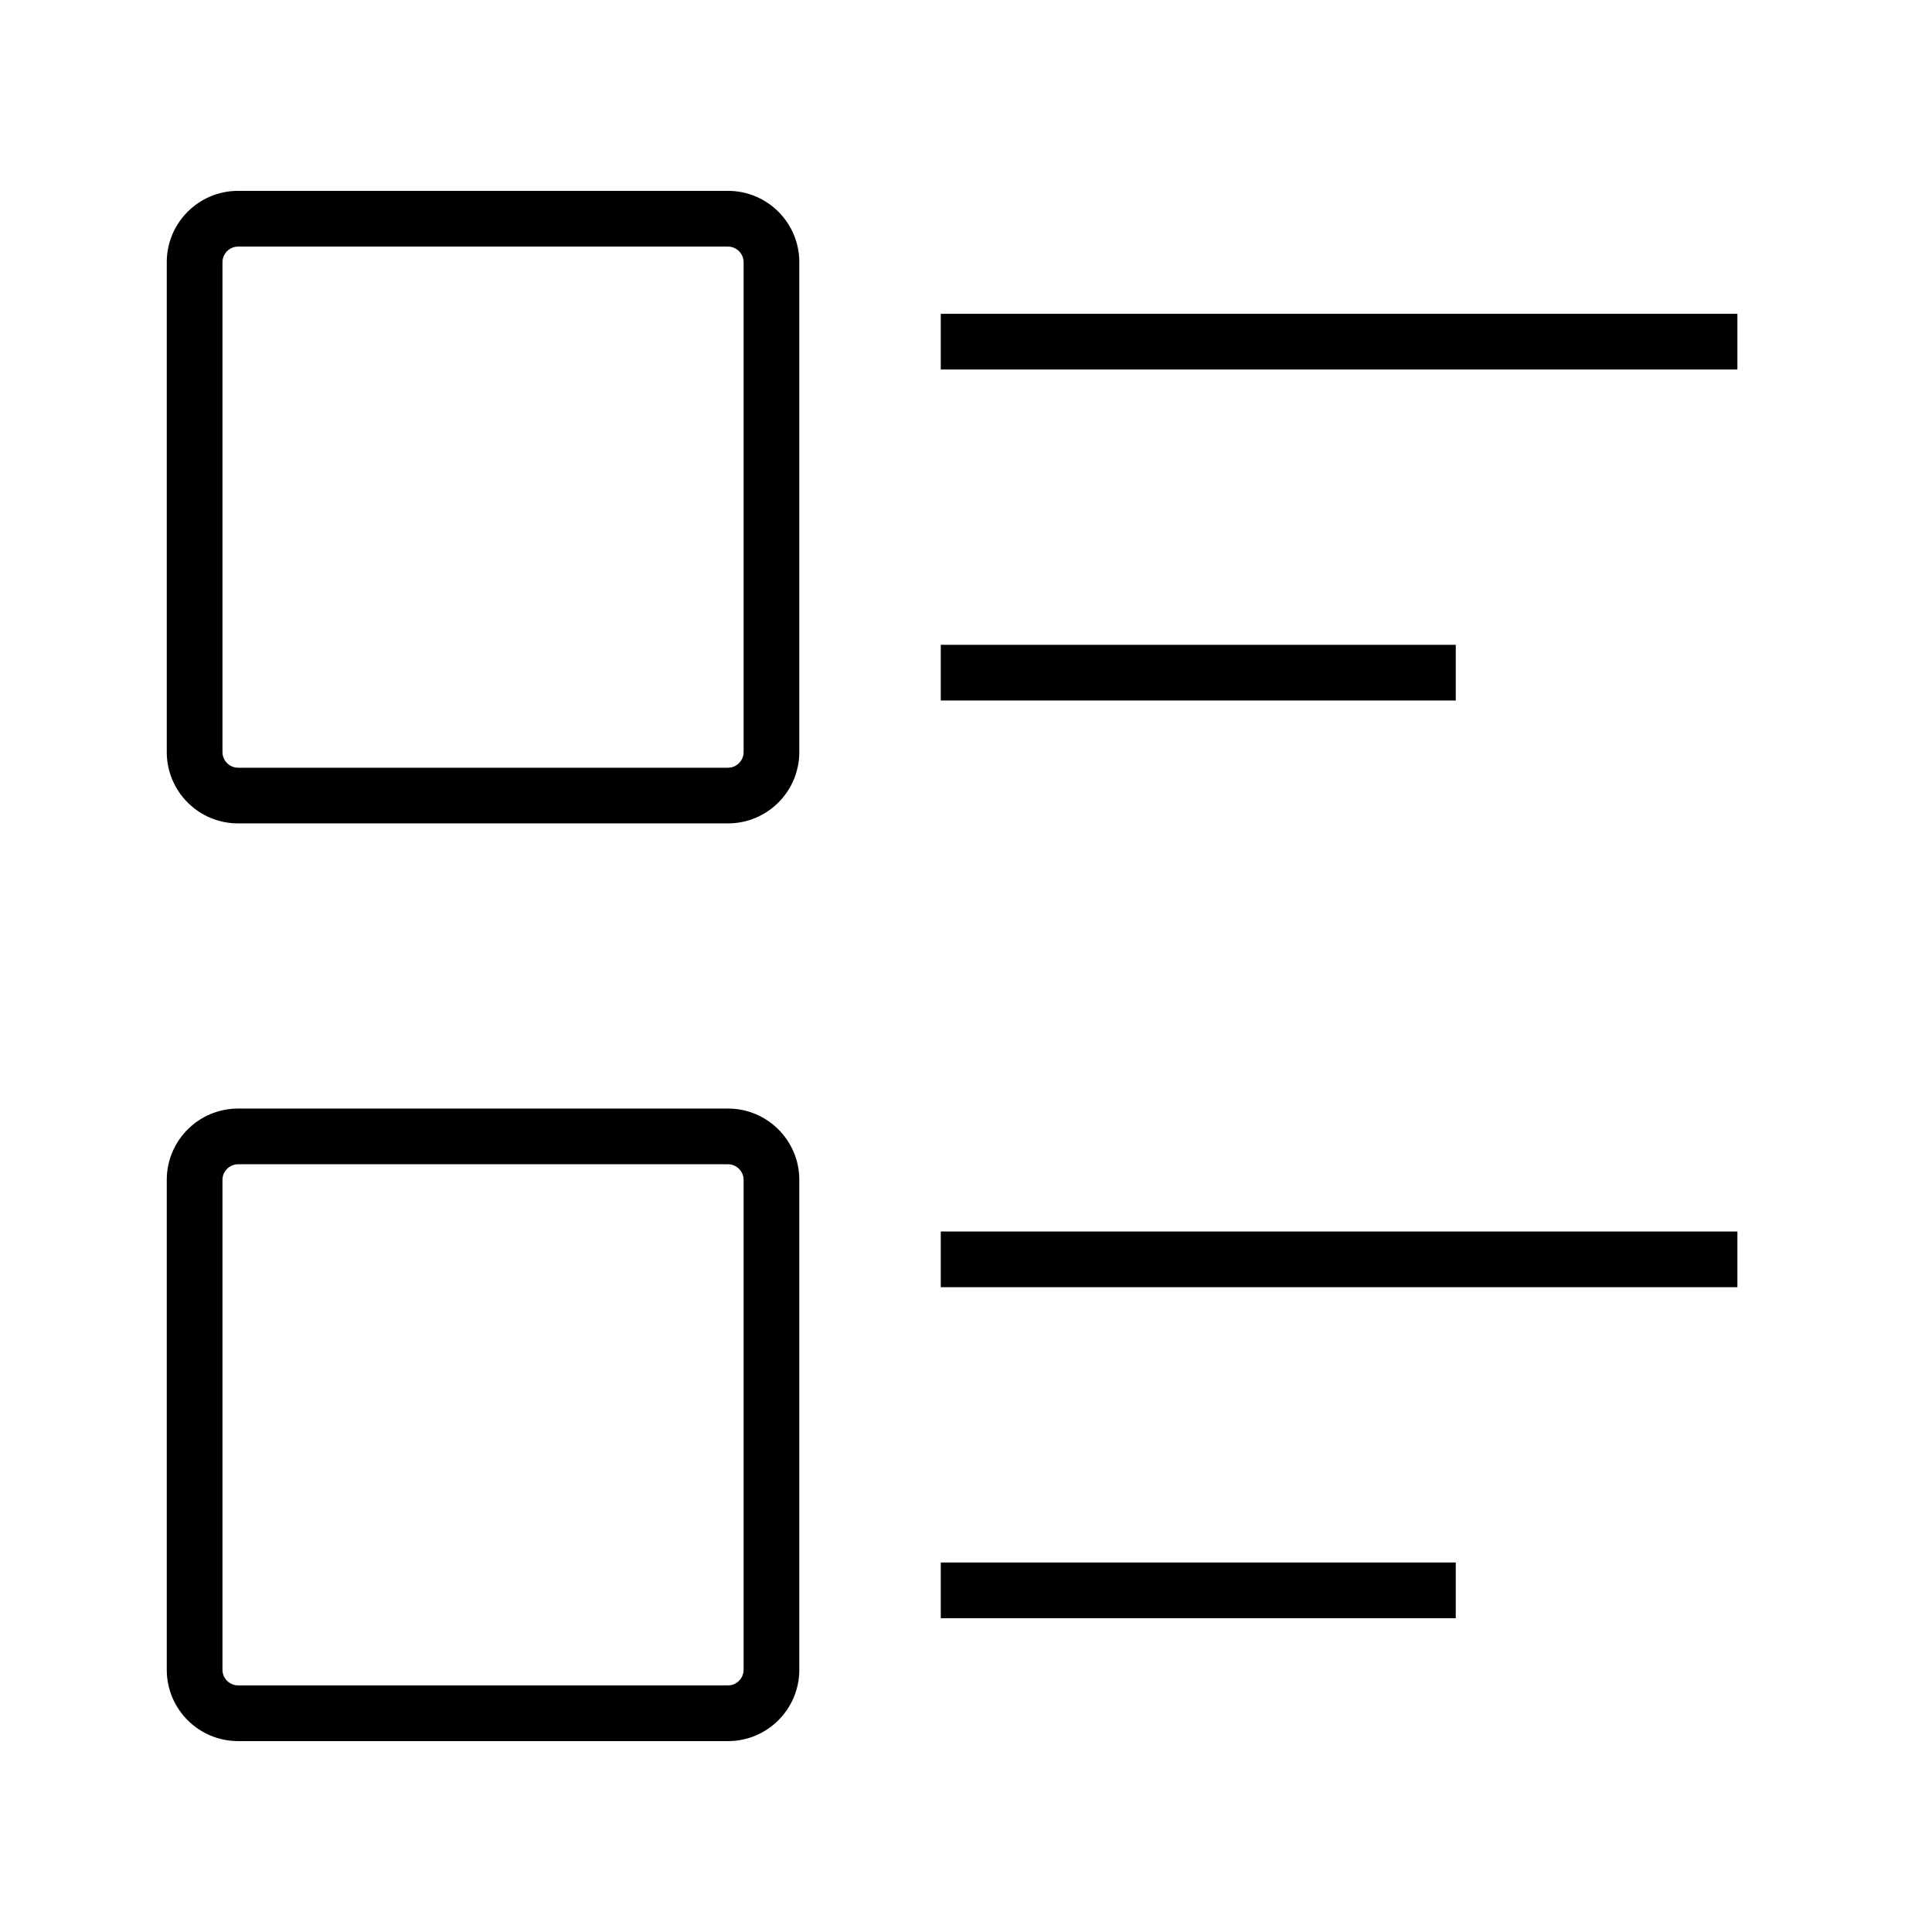 <?xml version="1.0" encoding="UTF-8"?>
<!-- Uploaded to: ICON Repo, www.svgrepo.com, Generator: ICON Repo Mixer Tools -->
<svg fill="#000000" width="800px" height="800px" version="1.1" viewBox="144 144 512 512" xmlns="http://www.w3.org/2000/svg">
 <g>
  <path d="m336.93 362.21h-129.84c-10.43 0-18.895-8.461-18.895-18.895v-129.84c0-10.43 8.461-18.895 18.895-18.895h129.84c10.43 0 18.895 8.461 18.895 18.895v129.84c-0.004 10.43-8.465 18.891-18.895 18.891zm-129.84-152.86c-2.262 0-4.133 1.871-4.133 4.133v129.84c0 2.262 1.871 4.133 4.133 4.133h129.84c2.262 0 4.133-1.871 4.133-4.133v-129.84c0-2.262-1.871-4.133-4.133-4.133z"/>
  <path d="m336.93 605.41h-129.84c-10.43 0-18.895-8.461-18.895-18.895v-129.84c0-10.43 8.461-18.895 18.895-18.895h129.84c10.43 0 18.895 8.461 18.895 18.895v129.84c-0.004 10.43-8.465 18.895-18.895 18.895zm-129.84-152.87c-2.262 0-4.133 1.871-4.133 4.133v129.84c0 2.262 1.871 4.133 4.133 4.133h129.84c2.262 0 4.133-1.871 4.133-4.133v-129.84c0-2.262-1.871-4.133-4.133-4.133z"/>
  <path d="m393.31 227.16h211.12v14.762h-211.12z"/>
  <path d="m393.31 314.88h136.48v14.762h-136.48z"/>
  <path d="m393.31 470.36h211.12v14.762h-211.12z"/>
  <path d="m393.31 558.08h136.48v14.762h-136.48z"/>
 </g>
</svg>